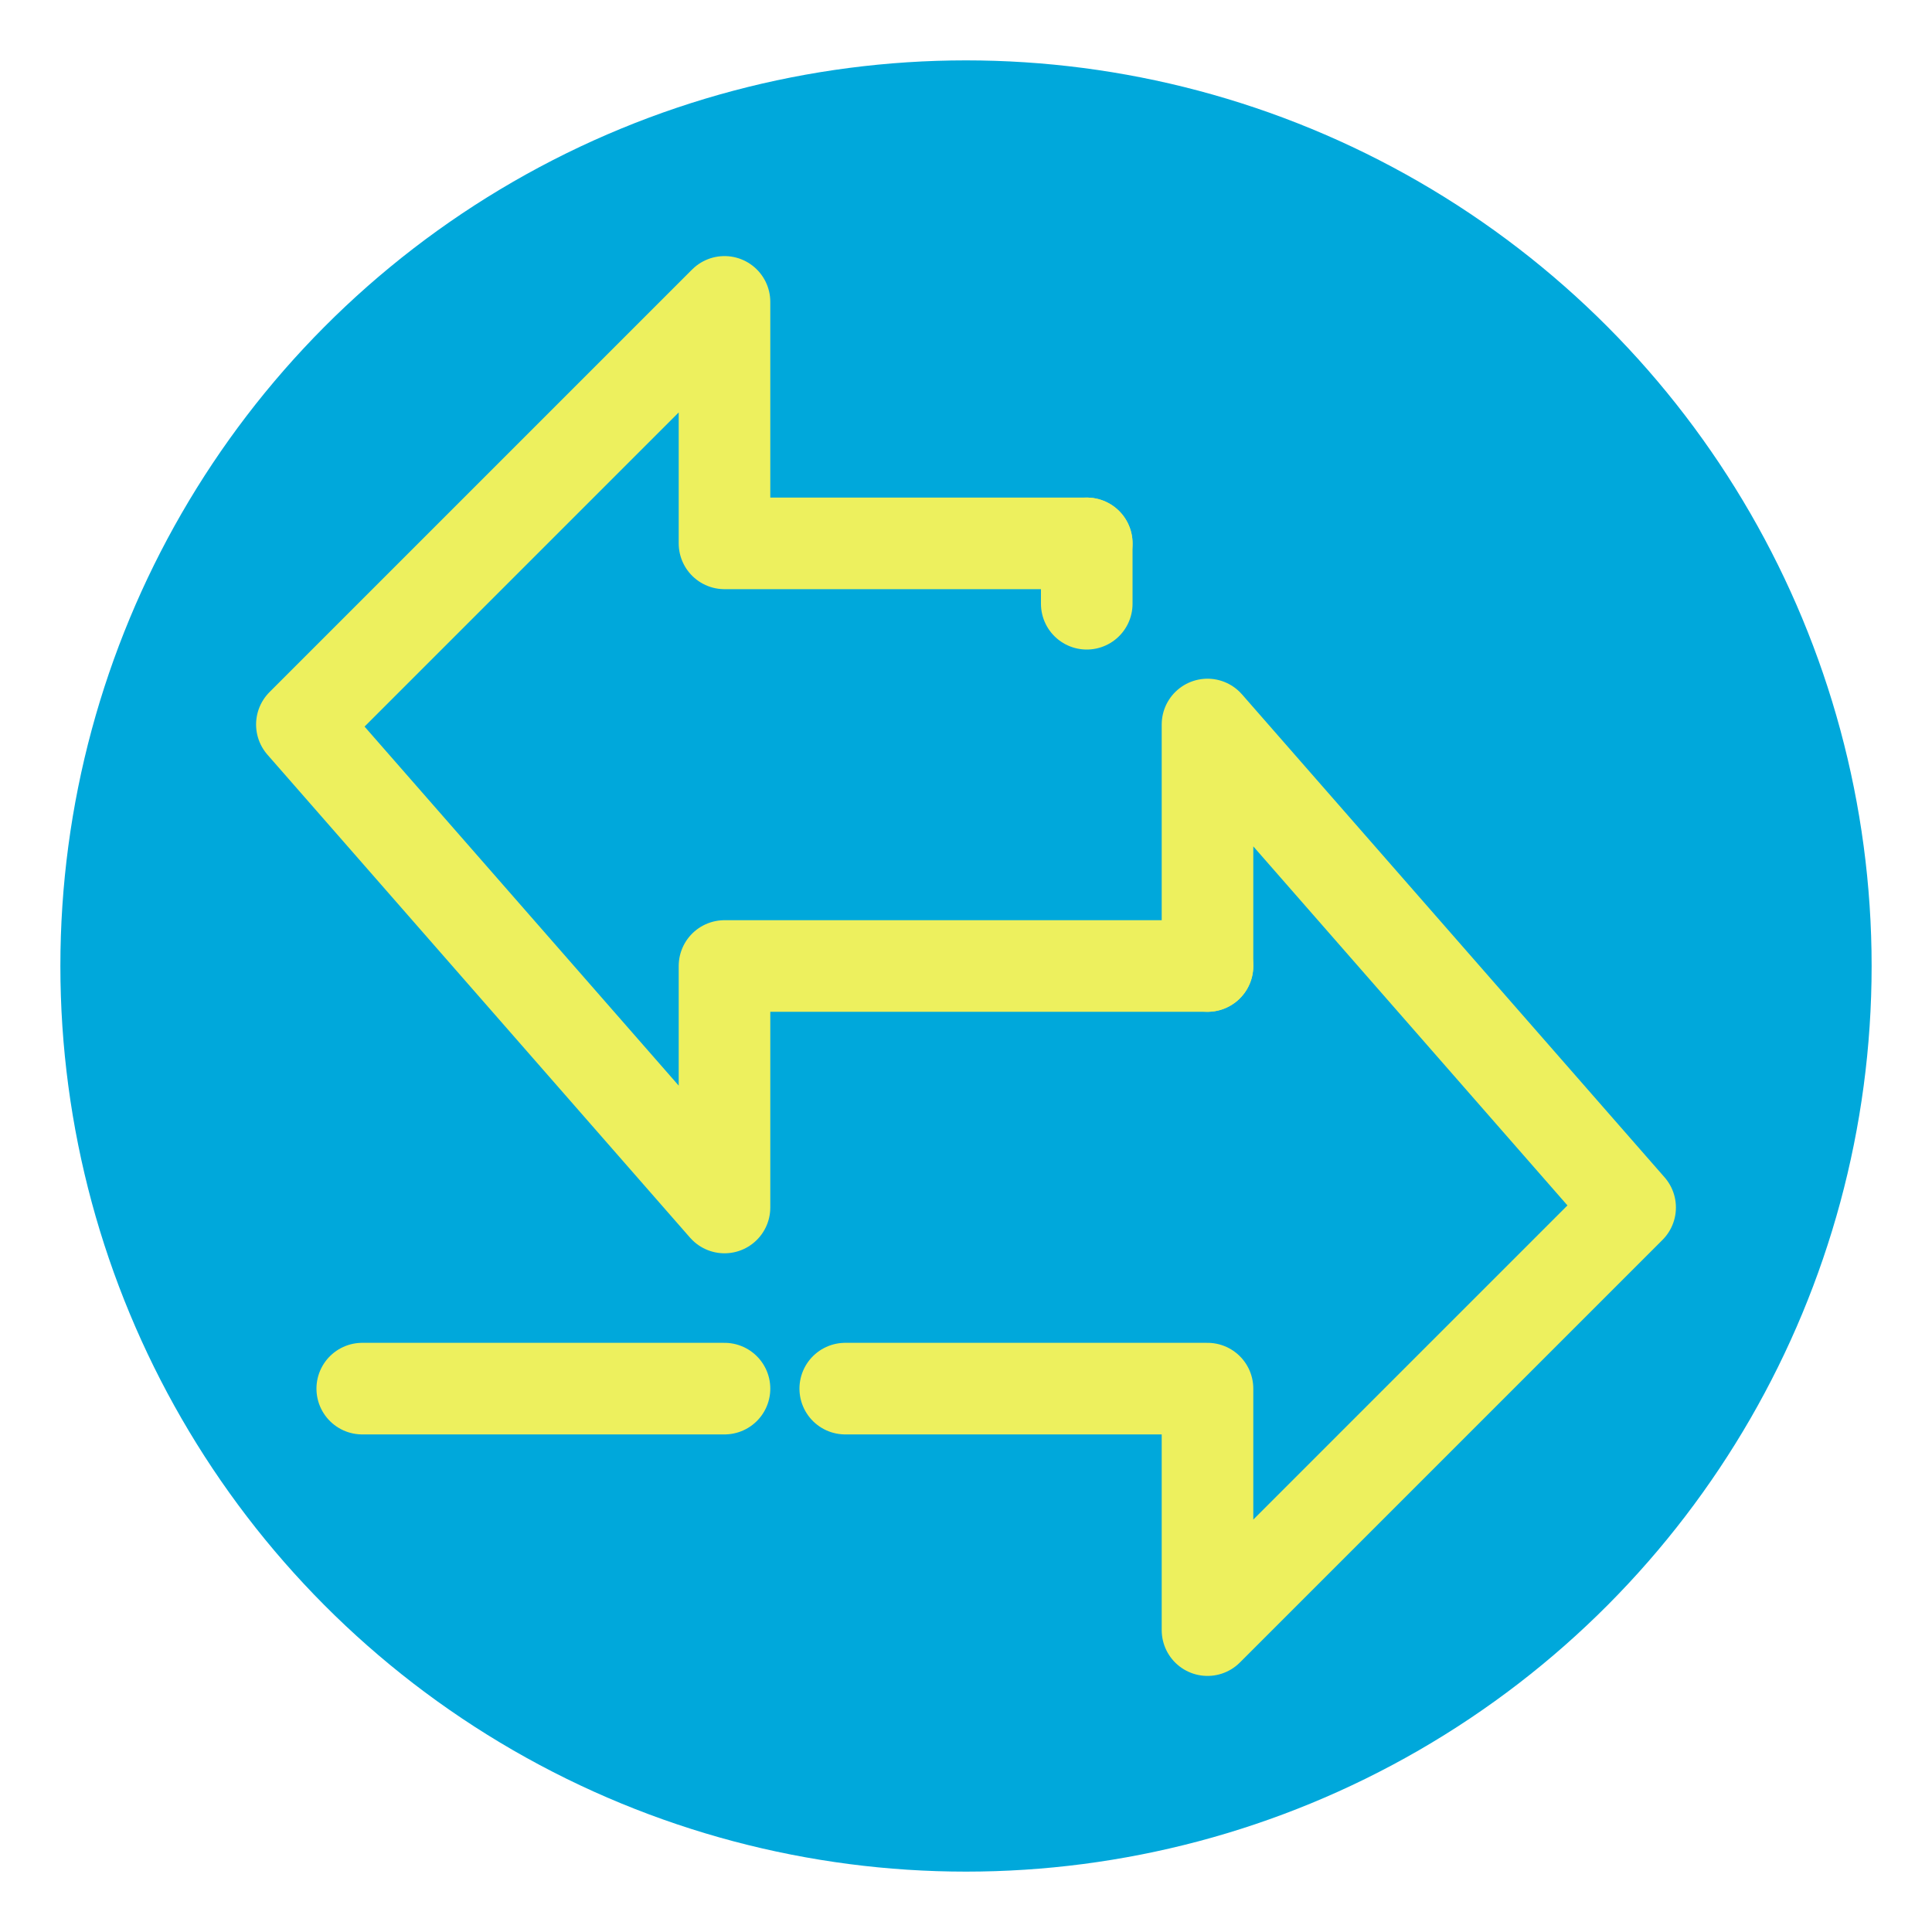 <?xml version="1.0" encoding="UTF-8"?>
<!DOCTYPE svg PUBLIC "-//W3C//DTD SVG 1.1//EN" "http://www.w3.org/Graphics/SVG/1.1/DTD/svg11.dtd">
<!-- Creator: CorelDRAW Home & Student X6 -->
<svg xmlns="http://www.w3.org/2000/svg" xml:space="preserve" width="32px" height="32px" version="1.1" style="shape-rendering:geometricPrecision; text-rendering:geometricPrecision; image-rendering:optimizeQuality; fill-rule:evenodd; clip-rule:evenodd"
viewBox="0 0 32 32"
 xmlns:xlink="http://www.w3.org/1999/xlink">
 <defs>
  <style type="text/css">
   <![CDATA[
    .str0 {stroke:#EDF05E;stroke-width:1.517;stroke-linecap:round;stroke-linejoin:round}
    .fil0 {fill:none}
    .fil1 {fill:#00A8DB}
   ]]>
  </style>
 </defs>
 <g id="favicon_zagi">
  <rect class="fil0" width="32" height="32"/>
  <circle class="fil1" cx="16" cy="16" r="15"/>
  <g id="_215828304">
   <polyline class="fil0 str0" points="20,16 12,16 12,20 5,12 12,5 12,9 18,9 "/>
   <polyline class="fil0 str0" points="20,16 20,12 27,20 20,27 20,23 14,23 "/>
   <line class="fil0 str0" x1="6" y1="23" x2="12" y2= "23" />
   <line class="fil0 str0" x1="18" y1="10" x2="18" y2= "9" />
  </g>
 </g>
</svg>
